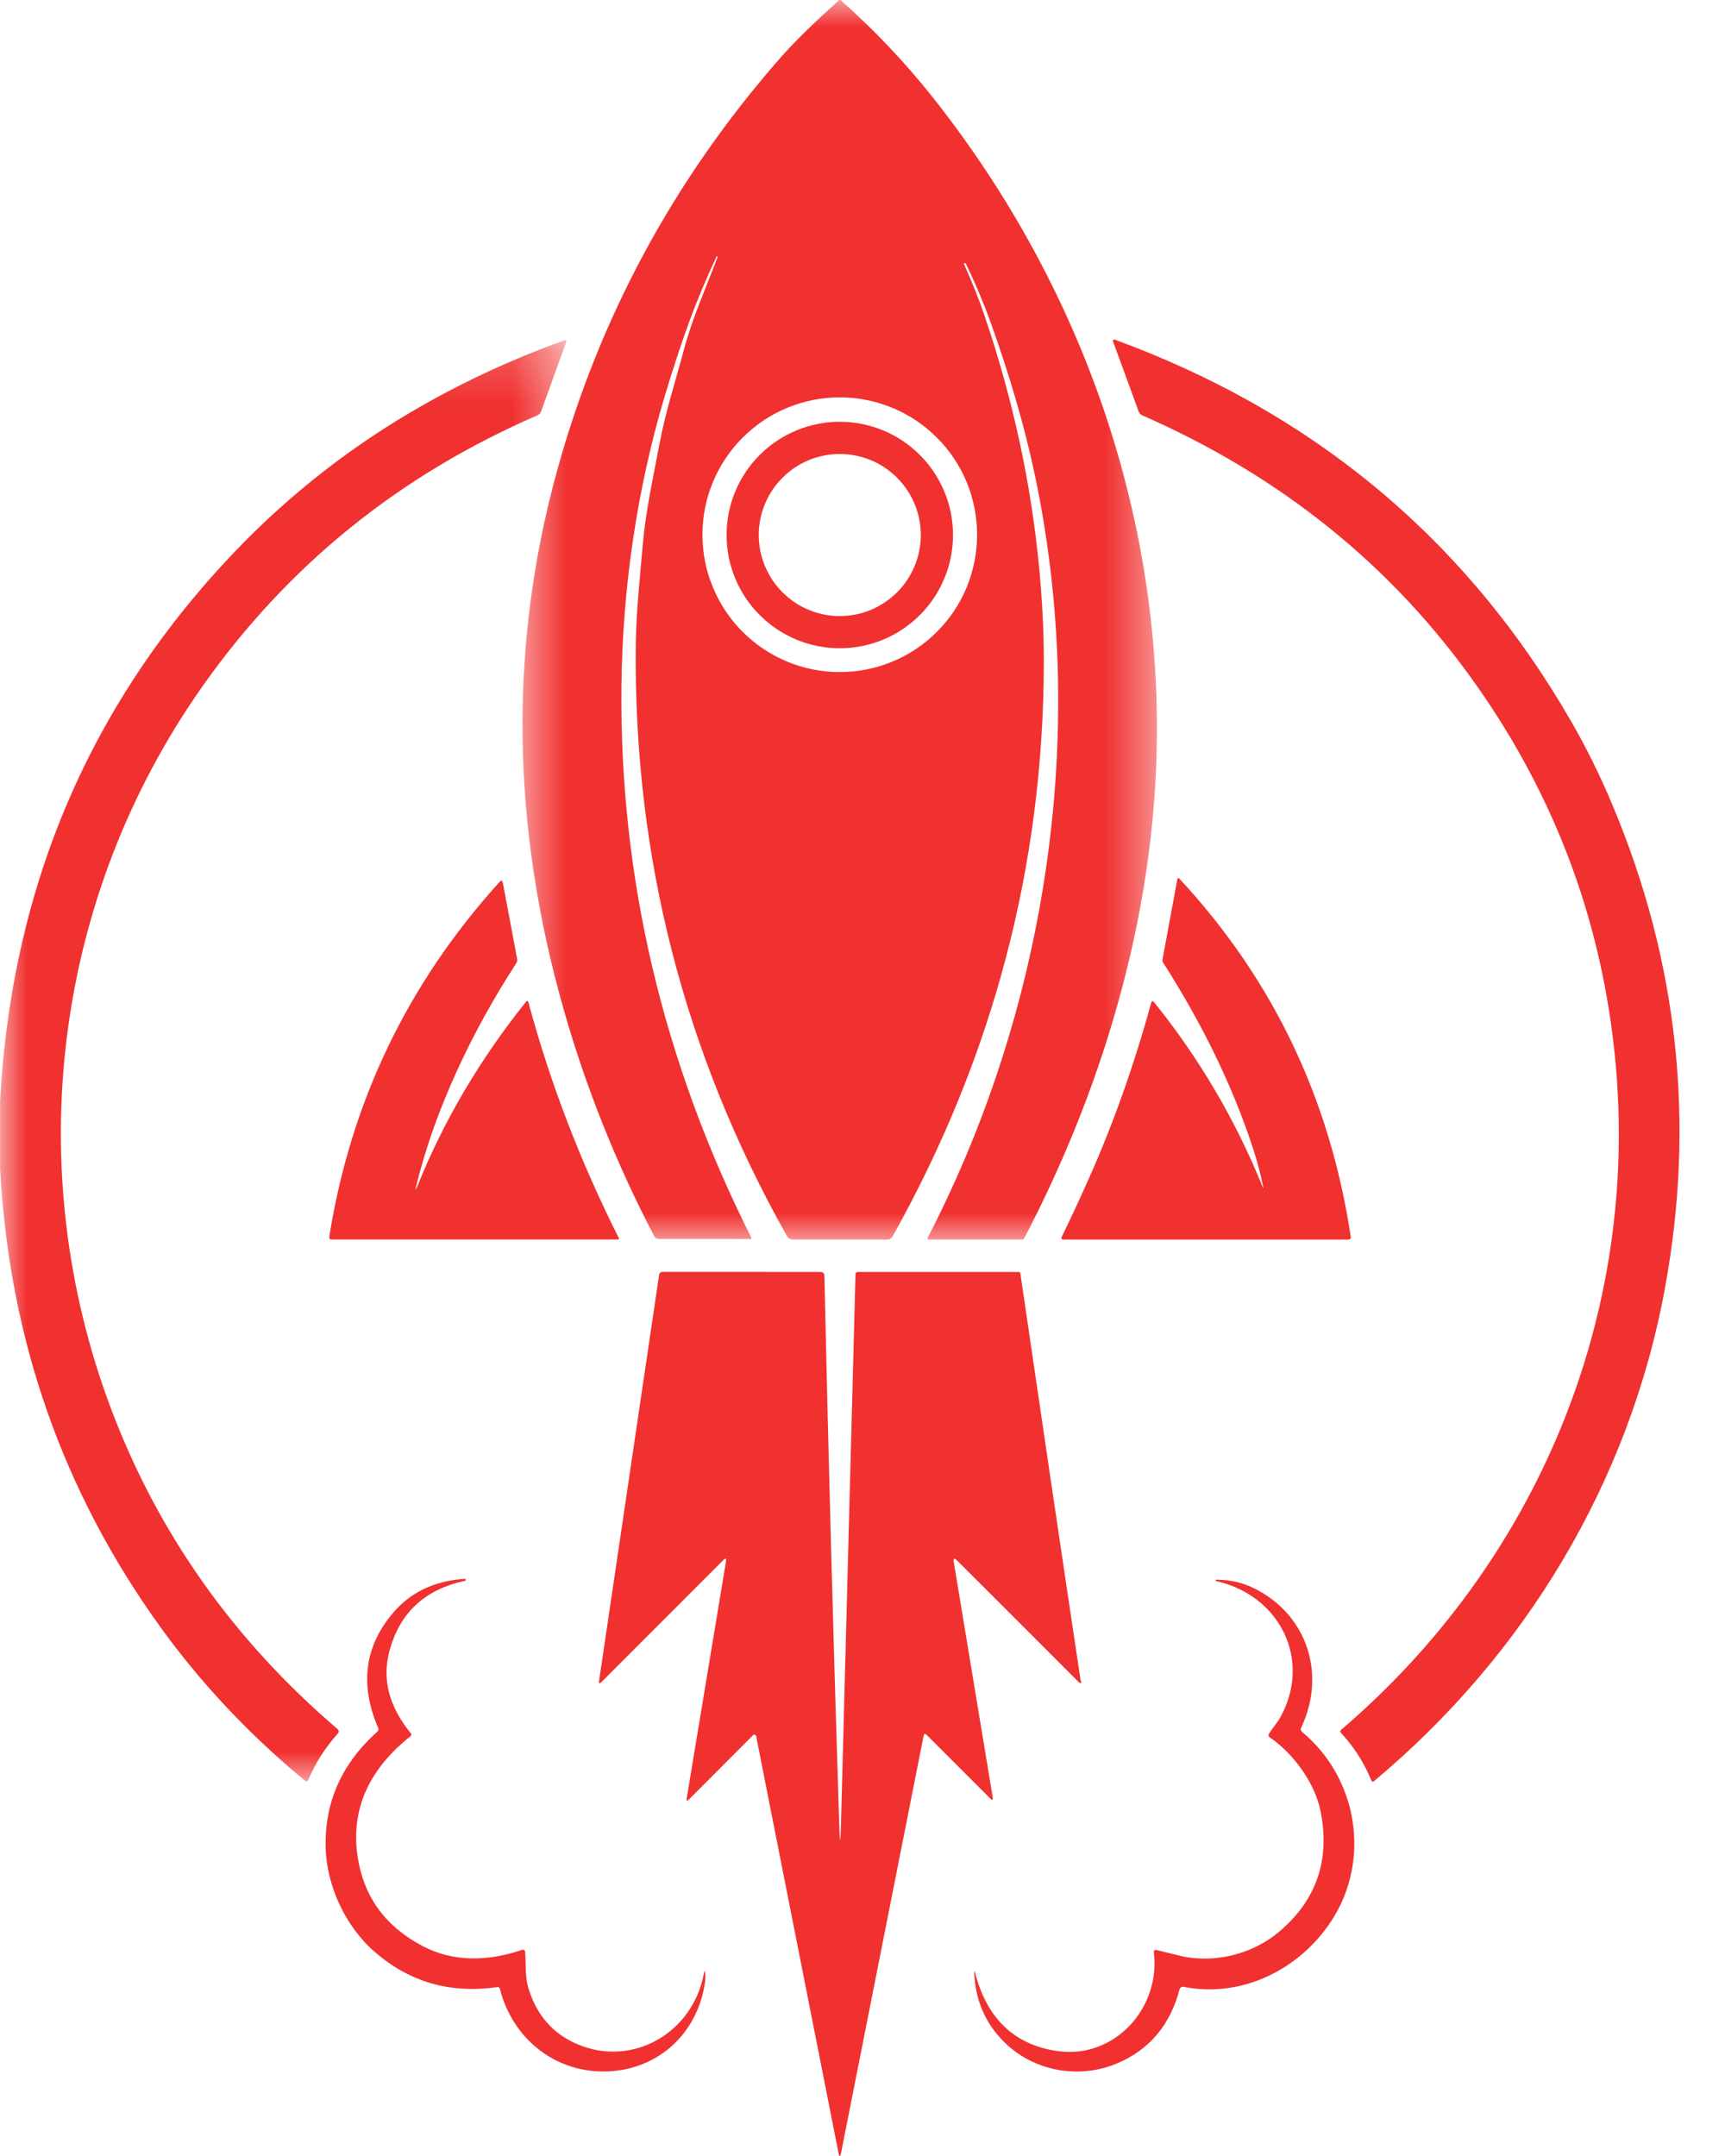 <svg width="32" height="40" viewBox="0 0 32 40" fill="none" xmlns="http://www.w3.org/2000/svg">
<mask id="mask0_112_892" style="mask-type:luminance" maskUnits="userSpaceOnUse" x="9" y="0" width="13" height="24">
<path d="M9.567 0H21.531V23.059H9.567V0Z" fill="white"/>
</mask>
<g mask="url(#mask0_112_892)">
<path d="M15.57 0C15.577 0 15.584 0 15.591 0C16.212 0.549 16.78 1.148 17.297 1.798C20.083 5.311 21.618 9.674 21.449 14.183C21.336 17.215 20.419 20.261 18.999 22.975C18.991 22.99 18.978 22.997 18.962 22.997H17.245C17.209 22.997 17.2 22.981 17.216 22.95C19.18 19.154 20.004 14.693 19.473 10.462C19.401 9.883 19.305 9.314 19.185 8.756C18.999 7.889 18.73 6.965 18.378 5.985C18.245 5.615 18.09 5.248 17.913 4.884C17.911 4.88 17.908 4.879 17.904 4.881L17.883 4.889C17.88 4.89 17.88 4.892 17.881 4.895C18.034 5.235 18.162 5.555 18.263 5.855C18.789 7.401 19.127 8.961 19.277 10.533C19.335 11.141 19.364 11.725 19.364 12.288C19.358 16.055 18.423 19.607 16.558 22.939C16.537 22.977 16.504 22.997 16.46 22.997H14.712C14.66 22.997 14.621 22.974 14.596 22.928C12.687 19.533 11.753 15.883 11.794 11.98C11.8 11.361 11.871 10.726 11.925 10.091C11.98 9.468 12.12 8.847 12.235 8.23C12.344 7.647 12.531 7.071 12.689 6.481C12.846 5.893 13.094 5.348 13.31 4.772C13.313 4.764 13.31 4.758 13.303 4.755L13.302 4.755C13.298 4.753 13.295 4.754 13.293 4.758C13.096 5.177 12.923 5.592 12.774 6C12.625 6.412 12.476 6.865 12.328 7.36C11.81 9.098 11.546 10.94 11.528 12.743C11.494 16.295 12.298 19.701 13.938 22.964C13.94 22.969 13.94 22.974 13.937 22.979C13.934 22.983 13.93 22.986 13.924 22.986L12.216 22.985C12.181 22.985 12.155 22.971 12.139 22.94C11.434 21.591 10.873 20.189 10.458 18.734C9.483 15.316 9.44 11.988 10.329 8.753C11.112 5.904 12.485 3.354 14.448 1.105C14.721 0.791 15.095 0.424 15.57 0ZM18.126 9.92C18.126 9.753 18.109 9.588 18.077 9.423C18.044 9.259 17.996 9.1 17.933 8.945C17.868 8.79 17.79 8.644 17.697 8.505C17.604 8.365 17.498 8.237 17.38 8.119C17.261 8.001 17.133 7.895 16.994 7.801C16.855 7.709 16.708 7.63 16.553 7.566C16.399 7.502 16.239 7.454 16.075 7.421C15.911 7.388 15.746 7.372 15.578 7.372C15.411 7.372 15.246 7.388 15.081 7.421C14.917 7.454 14.758 7.502 14.604 7.566C14.449 7.63 14.302 7.709 14.163 7.801C14.024 7.895 13.895 8.001 13.777 8.119C13.658 8.237 13.553 8.365 13.46 8.505C13.367 8.644 13.288 8.79 13.225 8.945C13.16 9.1 13.112 9.259 13.079 9.423C13.047 9.588 13.031 9.753 13.031 9.92C13.031 10.088 13.047 10.254 13.079 10.418C13.112 10.582 13.16 10.742 13.225 10.896C13.288 11.05 13.367 11.198 13.46 11.337C13.553 11.476 13.658 11.604 13.777 11.723C13.895 11.841 14.024 11.947 14.163 12.04C14.302 12.133 14.449 12.211 14.604 12.275C14.758 12.34 14.917 12.388 15.081 12.42C15.246 12.453 15.411 12.469 15.578 12.469C15.746 12.469 15.911 12.453 16.075 12.42C16.239 12.388 16.399 12.34 16.553 12.275C16.708 12.211 16.855 12.133 16.994 12.04C17.133 11.947 17.261 11.841 17.38 11.723C17.498 11.604 17.604 11.476 17.697 11.337C17.79 11.198 17.868 11.05 17.933 10.896C17.996 10.742 18.044 10.582 18.077 10.418C18.109 10.254 18.126 10.088 18.126 9.92Z" fill="#F13030"/>
</g>
<mask id="mask1_112_892" style="mask-type:luminance" maskUnits="userSpaceOnUse" x="0" y="6" width="11" height="28">
<path d="M0 6.192H10.548V33.062H0V6.192Z" fill="white"/>
</mask>
<g mask="url(#mask1_112_892)">
<path d="M0.002 21.676V20.427C0.219 16.42 1.688 13.005 4.409 10.18C6.059 8.468 8.077 7.18 10.462 6.316C10.501 6.302 10.514 6.315 10.5 6.355L10.038 7.633C10.026 7.667 10.003 7.691 9.968 7.706C7.409 8.815 5.34 10.488 3.761 12.726C0.991 16.651 0.376 21.679 2.066 26.153C2.937 28.455 4.333 30.428 6.257 32.075C6.29 32.103 6.292 32.134 6.263 32.167C6.035 32.421 5.854 32.704 5.721 33.015C5.705 33.051 5.682 33.057 5.651 33.032C4.615 32.173 3.724 31.225 2.977 30.189C1.16 27.67 0.169 24.833 0.002 21.676Z" fill="#F13030"/>
</g>
<path d="M30.884 23.911C30.224 27.497 28.29 30.707 25.485 33.048C25.477 33.053 25.47 33.056 25.46 33.053C25.452 33.051 25.446 33.046 25.442 33.037C25.305 32.703 25.116 32.408 24.877 32.152C24.857 32.131 24.858 32.111 24.88 32.092C28.503 28.994 30.421 24.418 29.964 19.659C29.721 17.127 28.865 14.814 27.396 12.724C25.842 10.511 23.774 8.839 21.192 7.707C21.159 7.693 21.136 7.668 21.123 7.634L20.647 6.333C20.643 6.323 20.645 6.314 20.653 6.307C20.66 6.3 20.669 6.298 20.679 6.301C24.375 7.655 27.195 10.009 29.135 13.364C29.42 13.857 29.679 14.379 29.911 14.932C31.129 17.83 31.453 20.823 30.884 23.911Z" fill="#F13030"/>
<path d="M17.679 9.926C17.679 10.064 17.665 10.201 17.639 10.336C17.612 10.471 17.572 10.602 17.519 10.73C17.466 10.857 17.402 10.979 17.325 11.094C17.249 11.208 17.161 11.314 17.064 11.411C16.966 11.509 16.86 11.596 16.745 11.673C16.631 11.75 16.51 11.814 16.382 11.867C16.255 11.92 16.124 11.96 15.988 11.987C15.853 12.014 15.716 12.027 15.578 12.027C15.441 12.027 15.304 12.014 15.169 11.987C15.034 11.96 14.902 11.92 14.775 11.867C14.648 11.814 14.527 11.75 14.412 11.673C14.297 11.596 14.191 11.509 14.094 11.411C13.996 11.314 13.909 11.208 13.832 11.094C13.756 10.979 13.691 10.857 13.638 10.73C13.586 10.602 13.546 10.471 13.518 10.336C13.492 10.201 13.479 10.064 13.479 9.926C13.479 9.788 13.492 9.652 13.518 9.516C13.546 9.381 13.586 9.249 13.638 9.122C13.691 8.994 13.756 8.873 13.832 8.759C13.909 8.644 13.996 8.538 14.094 8.44C14.191 8.343 14.297 8.256 14.412 8.179C14.527 8.103 14.648 8.037 14.775 7.985C14.902 7.932 15.034 7.893 15.169 7.866C15.304 7.838 15.441 7.825 15.578 7.825C15.716 7.825 15.853 7.838 15.988 7.866C16.124 7.893 16.255 7.932 16.382 7.985C16.51 8.037 16.631 8.103 16.745 8.179C16.86 8.256 16.966 8.343 17.064 8.44C17.161 8.538 17.249 8.644 17.325 8.759C17.402 8.873 17.466 8.994 17.519 9.122C17.572 9.249 17.612 9.381 17.639 9.516C17.665 9.652 17.679 9.788 17.679 9.926ZM17.082 9.926C17.082 9.827 17.072 9.73 17.052 9.632C17.033 9.536 17.005 9.442 16.967 9.351C16.929 9.259 16.883 9.173 16.828 9.091C16.774 9.009 16.711 8.933 16.641 8.863C16.571 8.793 16.495 8.731 16.413 8.676C16.331 8.621 16.245 8.574 16.154 8.537C16.063 8.499 15.968 8.471 15.872 8.452C15.775 8.432 15.677 8.423 15.578 8.423C15.48 8.423 15.382 8.432 15.285 8.452C15.188 8.471 15.094 8.499 15.003 8.537C14.912 8.574 14.825 8.621 14.743 8.676C14.661 8.731 14.586 8.793 14.516 8.863C14.446 8.933 14.384 9.009 14.329 9.091C14.274 9.173 14.228 9.259 14.19 9.351C14.152 9.442 14.124 9.536 14.104 9.632C14.085 9.73 14.075 9.827 14.075 9.926C14.075 10.025 14.085 10.123 14.104 10.219C14.124 10.317 14.152 10.41 14.19 10.501C14.228 10.592 14.274 10.679 14.329 10.762C14.384 10.844 14.446 10.919 14.516 10.989C14.586 11.059 14.661 11.121 14.743 11.176C14.825 11.231 14.912 11.277 15.003 11.315C15.094 11.353 15.188 11.382 15.285 11.401C15.382 11.42 15.48 11.43 15.578 11.43C15.677 11.43 15.775 11.42 15.872 11.401C15.968 11.382 16.063 11.353 16.154 11.315C16.245 11.277 16.331 11.231 16.413 11.176C16.495 11.121 16.571 11.059 16.641 10.989C16.711 10.919 16.774 10.844 16.828 10.762C16.883 10.679 16.929 10.592 16.967 10.501C17.005 10.41 17.033 10.317 17.052 10.219C17.072 10.123 17.082 10.025 17.082 9.926Z" fill="#F13030"/>
<path d="M23.431 22.012C23.383 21.776 23.323 21.547 23.252 21.329C22.878 20.178 22.319 19.021 21.576 17.858C21.565 17.842 21.561 17.823 21.565 17.803L21.84 16.315C21.847 16.286 21.86 16.282 21.88 16.303C23.616 18.175 24.674 20.39 25.058 22.951C25.059 22.963 25.056 22.974 25.048 22.983C25.04 22.992 25.03 22.997 25.017 22.997H19.729C19.692 22.997 19.681 22.98 19.697 22.945C19.862 22.605 20.026 22.254 20.187 21.892C20.65 20.858 21.04 19.758 21.359 18.592C21.361 18.583 21.367 18.577 21.377 18.576C21.387 18.573 21.395 18.576 21.401 18.584C22.244 19.629 22.917 20.773 23.421 22.015C23.436 22.051 23.439 22.049 23.431 22.012Z" fill="#F13030"/>
<path d="M7.723 22C7.699 22.097 7.706 22.099 7.743 22.006C8.227 20.8 8.898 19.661 9.756 18.588C9.778 18.561 9.794 18.564 9.803 18.597C10.202 20.082 10.761 21.54 11.48 22.971C11.484 22.977 11.484 22.983 11.48 22.988C11.477 22.994 11.472 22.996 11.465 22.996H6.144C6.132 22.996 6.123 22.992 6.115 22.983C6.108 22.975 6.105 22.964 6.107 22.953C6.505 20.447 7.558 18.25 9.267 16.363C9.299 16.326 9.32 16.333 9.328 16.379L9.593 17.788C9.599 17.818 9.594 17.846 9.577 17.871C8.778 19.101 8.071 20.562 7.723 22Z" fill="#F13030"/>
<path d="M15.568 33.844C15.58 34.23 15.591 34.23 15.601 33.844L15.87 23.646C15.871 23.613 15.888 23.598 15.919 23.598H18.899C18.916 23.598 18.925 23.607 18.928 23.623C19.295 26.134 19.666 28.645 20.043 31.156C20.046 31.174 20.051 31.192 20.058 31.209C20.062 31.216 20.06 31.22 20.053 31.223C20.049 31.224 20.046 31.225 20.043 31.225C20.034 31.225 20.026 31.222 20.019 31.216C19.253 30.448 18.498 29.694 17.756 28.953C17.702 28.898 17.681 28.909 17.694 28.985L18.415 33.343C18.424 33.399 18.409 33.407 18.369 33.367L17.188 32.186C17.16 32.158 17.142 32.163 17.134 32.202L15.603 39.939C15.587 40.021 15.571 40.021 15.554 39.939L14.027 32.211C14.024 32.197 14.016 32.189 14.002 32.185C13.989 32.18 13.977 32.183 13.968 32.194L12.78 33.385C12.744 33.419 12.731 33.412 12.739 33.364L13.468 28.967C13.477 28.91 13.461 28.901 13.42 28.943L11.154 31.21C11.12 31.243 11.106 31.236 11.113 31.188L12.226 23.657C12.232 23.617 12.255 23.597 12.295 23.597L15.218 23.598C15.267 23.598 15.293 23.623 15.293 23.672C15.371 27.177 15.463 30.568 15.568 33.844Z" fill="#F13030"/>
<path d="M9.217 36.867C8.346 36.992 7.588 36.771 6.94 36.203C6.406 35.735 6.059 34.986 6.041 34.276C6.02 33.435 6.34 32.718 7 32.127C7.022 32.107 7.026 32.084 7.015 32.057C6.671 31.256 6.763 30.545 7.291 29.924C7.617 29.54 8.06 29.329 8.621 29.292C8.63 29.291 8.634 29.295 8.635 29.302L8.639 29.324C8.639 29.325 8.638 29.326 8.638 29.326C7.881 29.484 7.409 29.924 7.221 30.645C7.087 31.163 7.219 31.664 7.616 32.151C7.636 32.175 7.635 32.197 7.61 32.216C6.895 32.785 6.492 33.52 6.635 34.451C6.748 35.191 7.15 35.743 7.841 36.106C8.409 36.405 9.051 36.39 9.679 36.178C9.718 36.165 9.738 36.179 9.742 36.22C9.759 36.447 9.737 36.668 9.803 36.888C9.954 37.384 10.254 37.73 10.704 37.923C11.727 38.364 12.852 37.723 13.058 36.613C13.069 36.551 13.077 36.551 13.082 36.613C13.087 36.673 13.085 36.733 13.076 36.792C12.931 37.762 12.16 38.438 11.179 38.432C10.259 38.427 9.501 37.797 9.276 36.906C9.268 36.875 9.248 36.862 9.217 36.867Z" fill="#F13030"/>
<path d="M21.88 36.914C21.705 37.574 21.32 38.03 20.724 38.281C20.02 38.579 19.181 38.433 18.631 37.888C18.276 37.539 18.09 37.104 18.072 36.583C18.072 36.579 18.074 36.576 18.078 36.575C18.085 36.572 18.088 36.57 18.087 36.571C18.083 36.572 18.081 36.575 18.083 36.581C18.303 37.449 18.817 37.941 19.623 38.054C20.668 38.2 21.527 37.268 21.406 36.229C21.401 36.185 21.42 36.169 21.463 36.181C21.595 36.214 21.733 36.248 21.879 36.283C22.528 36.439 23.236 36.252 23.721 35.846C24.42 35.259 24.679 34.511 24.497 33.601C24.392 33.08 23.993 32.529 23.554 32.233C23.53 32.217 23.525 32.195 23.54 32.17C23.603 32.061 23.688 31.974 23.749 31.864C24.343 30.8 23.743 29.597 22.561 29.334C22.555 29.332 22.552 29.328 22.553 29.321C22.553 29.318 22.553 29.315 22.554 29.312C22.555 29.309 22.557 29.307 22.561 29.307C22.819 29.309 23.054 29.363 23.265 29.468C24.252 29.956 24.608 31.065 24.137 32.054C24.123 32.084 24.129 32.11 24.154 32.132C25.18 32.981 25.443 34.502 24.695 35.643C24.116 36.526 23.054 37.075 21.964 36.863C21.919 36.854 21.892 36.871 21.88 36.914Z" fill="#F13030"/>
</svg>
